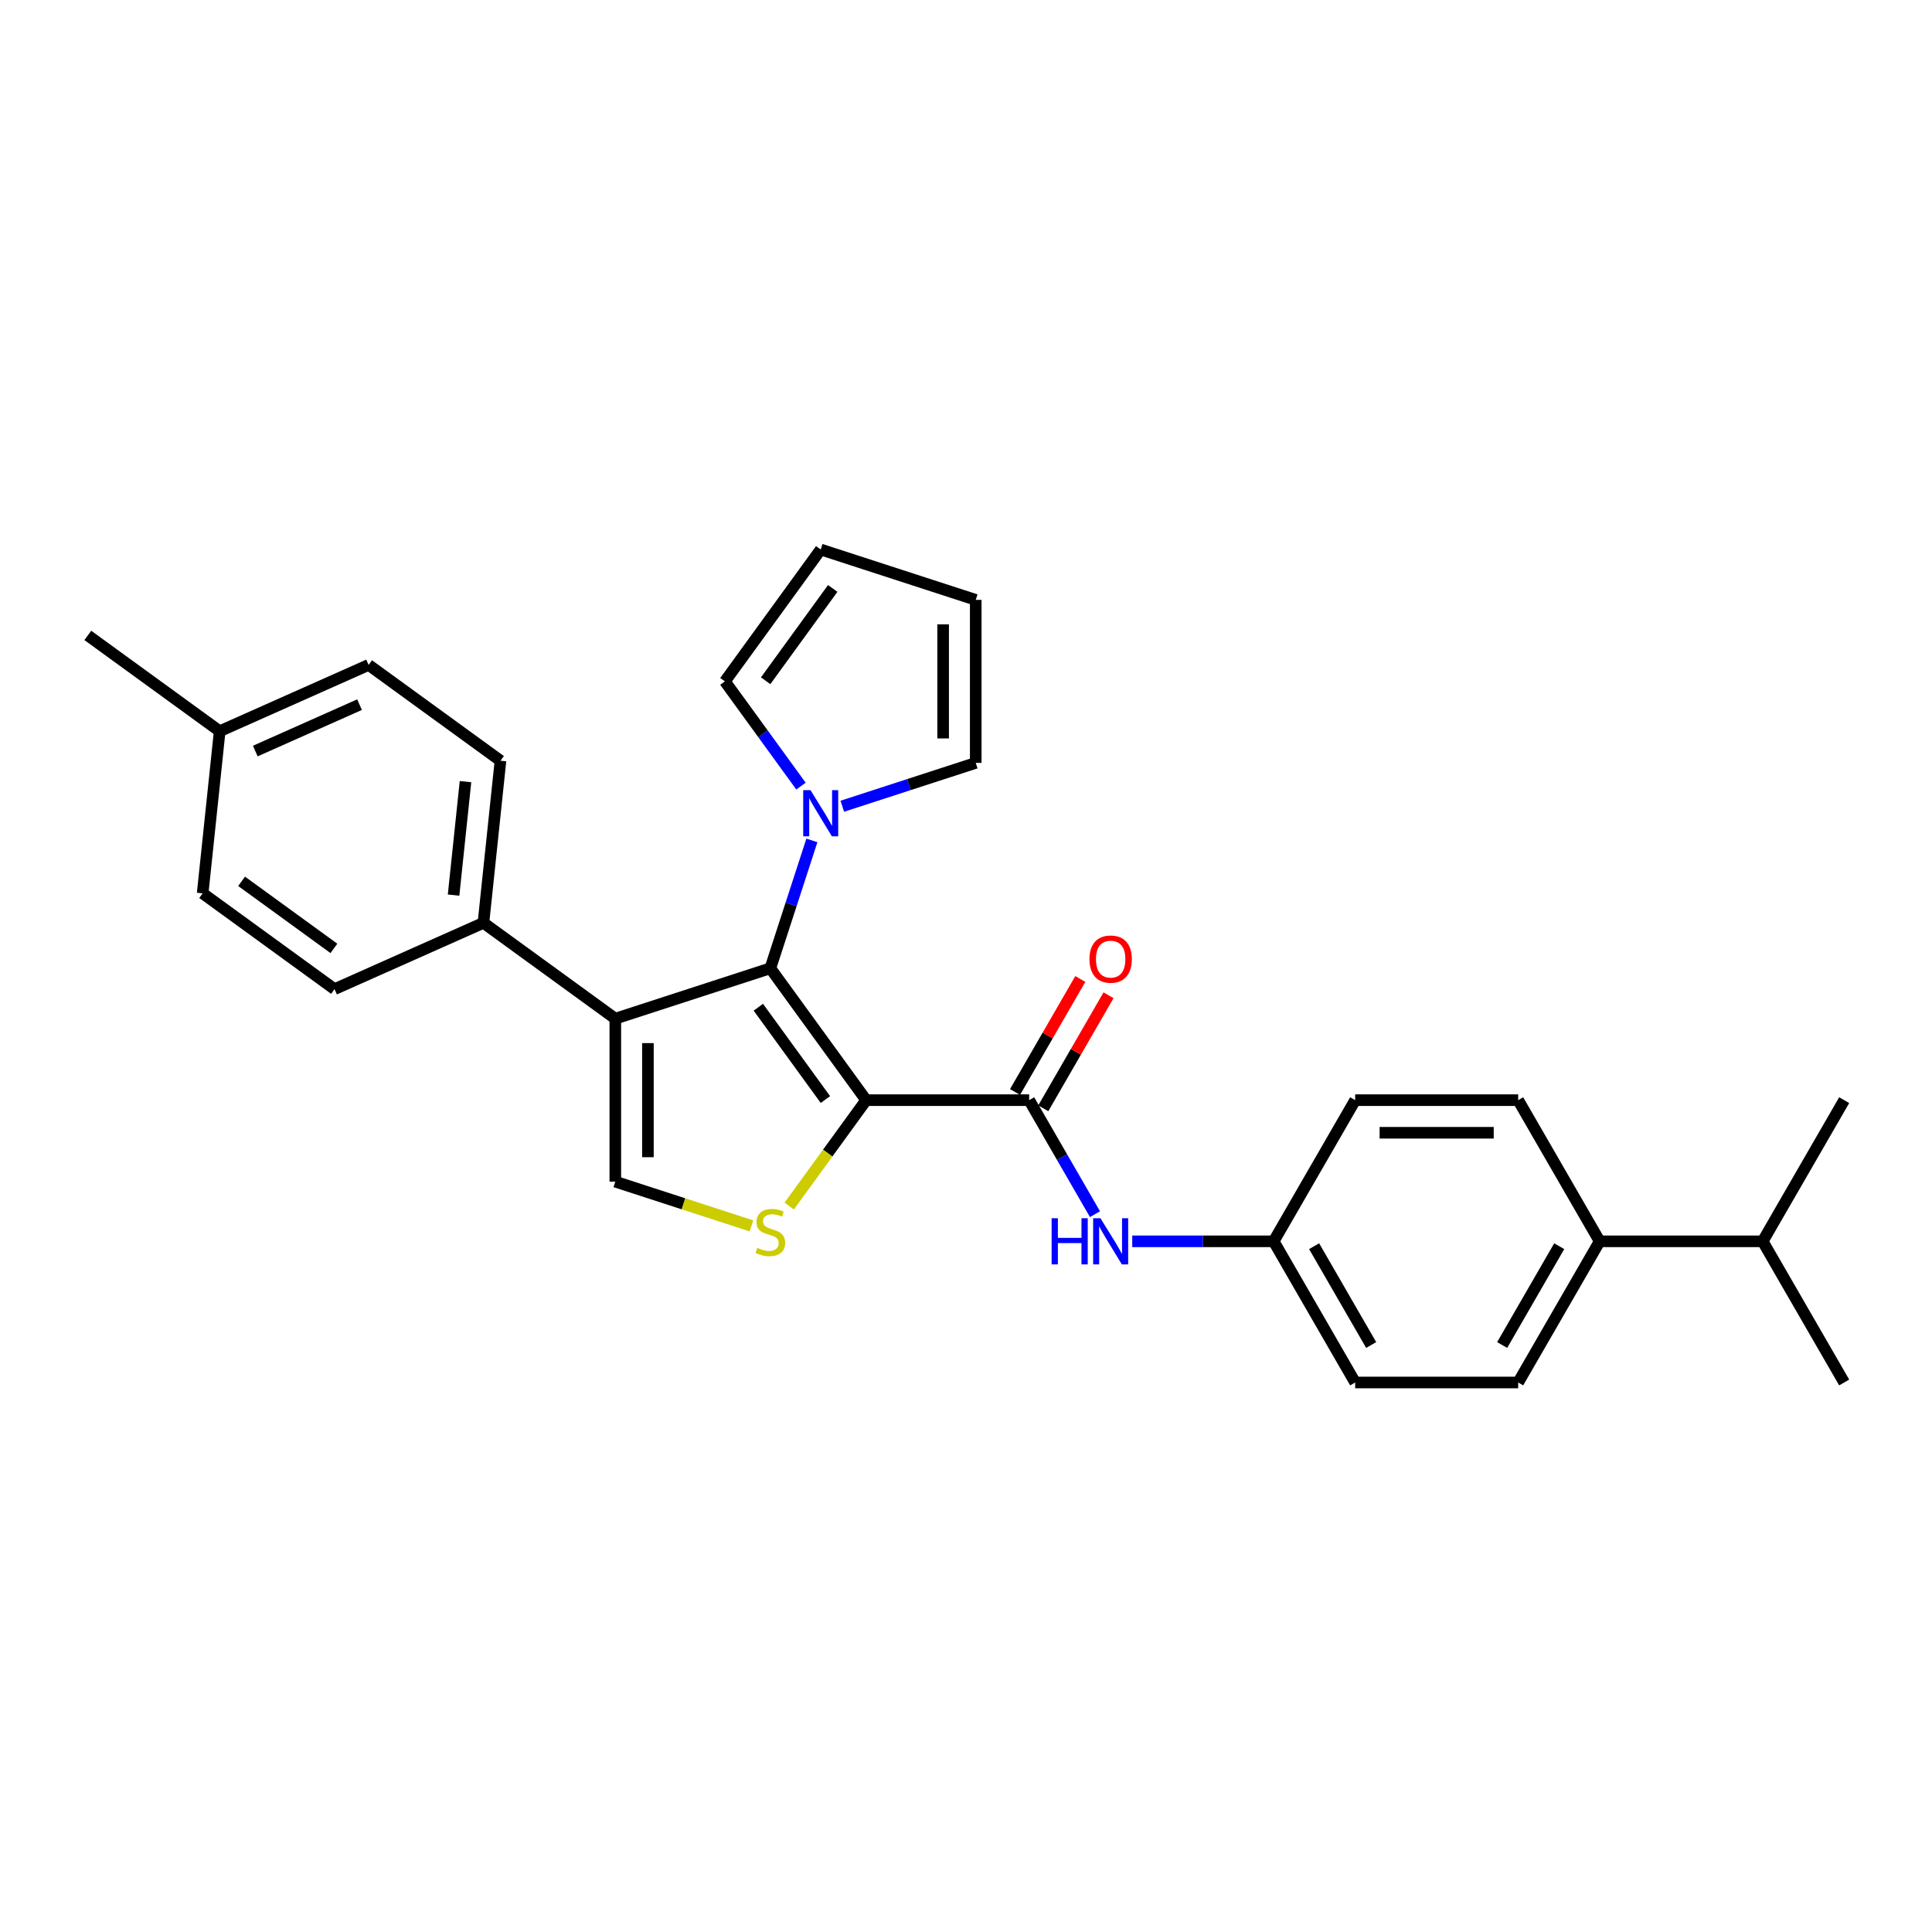 <?xml version='1.0' encoding='iso-8859-1'?>
<svg version='1.1' baseProfile='full'
              xmlns='http://www.w3.org/2000/svg'
                      xmlns:rdkit='http://www.rdkit.org/xml'
                      xmlns:xlink='http://www.w3.org/1999/xlink'
                  xml:space='preserve'
width='1000px' height='1000px' viewBox='0 0 1000 1000'>
<!-- END OF HEADER -->
<rect style='opacity:1.0;fill:#FFFFFF;stroke:none' width='1000' height='1000' x='0' y='0'> </rect>
<path class='bond-0' d='M 448.319,569.44 L 398.727,501.182' style='fill:none;fill-rule:evenodd;stroke:#000000;stroke-width:6px;stroke-linecap:butt;stroke-linejoin:miter;stroke-opacity:1' />
<path class='bond-0' d='M 427.229,569.12 L 392.514,521.339' style='fill:none;fill-rule:evenodd;stroke:#000000;stroke-width:6px;stroke-linecap:butt;stroke-linejoin:miter;stroke-opacity:1' />
<path class='bond-2' d='M 448.319,569.44 L 428.408,596.845' style='fill:none;fill-rule:evenodd;stroke:#000000;stroke-width:6px;stroke-linecap:butt;stroke-linejoin:miter;stroke-opacity:1' />
<path class='bond-2' d='M 428.408,596.845 L 408.497,624.25' style='fill:none;fill-rule:evenodd;stroke:#CCCC00;stroke-width:6px;stroke-linecap:butt;stroke-linejoin:miter;stroke-opacity:1' />
<path class='bond-3' d='M 448.319,569.44 L 532.69,569.44' style='fill:none;fill-rule:evenodd;stroke:#000000;stroke-width:6px;stroke-linecap:butt;stroke-linejoin:miter;stroke-opacity:1' />
<path class='bond-1' d='M 398.727,501.182 L 318.485,527.254' style='fill:none;fill-rule:evenodd;stroke:#000000;stroke-width:6px;stroke-linecap:butt;stroke-linejoin:miter;stroke-opacity:1' />
<path class='bond-5' d='M 398.727,501.182 L 409.479,468.089' style='fill:none;fill-rule:evenodd;stroke:#000000;stroke-width:6px;stroke-linecap:butt;stroke-linejoin:miter;stroke-opacity:1' />
<path class='bond-5' d='M 409.479,468.089 L 420.232,434.997' style='fill:none;fill-rule:evenodd;stroke:#0000FF;stroke-width:6px;stroke-linecap:butt;stroke-linejoin:miter;stroke-opacity:1' />
<path class='bond-7' d='M 318.485,527.254 L 250.227,477.662' style='fill:none;fill-rule:evenodd;stroke:#000000;stroke-width:6px;stroke-linecap:butt;stroke-linejoin:miter;stroke-opacity:1' />
<path class='bond-28' d='M 318.485,527.254 L 318.485,611.625' style='fill:none;fill-rule:evenodd;stroke:#000000;stroke-width:6px;stroke-linecap:butt;stroke-linejoin:miter;stroke-opacity:1' />
<path class='bond-28' d='M 335.359,539.91 L 335.359,598.97' style='fill:none;fill-rule:evenodd;stroke:#000000;stroke-width:6px;stroke-linecap:butt;stroke-linejoin:miter;stroke-opacity:1' />
<path class='bond-4' d='M 388.957,634.523 L 353.721,623.074' style='fill:none;fill-rule:evenodd;stroke:#CCCC00;stroke-width:6px;stroke-linecap:butt;stroke-linejoin:miter;stroke-opacity:1' />
<path class='bond-4' d='M 353.721,623.074 L 318.485,611.625' style='fill:none;fill-rule:evenodd;stroke:#000000;stroke-width:6px;stroke-linecap:butt;stroke-linejoin:miter;stroke-opacity:1' />
<path class='bond-6' d='M 532.69,569.44 L 549.725,598.945' style='fill:none;fill-rule:evenodd;stroke:#000000;stroke-width:6px;stroke-linecap:butt;stroke-linejoin:miter;stroke-opacity:1' />
<path class='bond-6' d='M 549.725,598.945 L 566.76,628.451' style='fill:none;fill-rule:evenodd;stroke:#0000FF;stroke-width:6px;stroke-linecap:butt;stroke-linejoin:miter;stroke-opacity:1' />
<path class='bond-10' d='M 539.997,573.658 L 556.886,544.406' style='fill:none;fill-rule:evenodd;stroke:#000000;stroke-width:6px;stroke-linecap:butt;stroke-linejoin:miter;stroke-opacity:1' />
<path class='bond-10' d='M 556.886,544.406 L 573.775,515.153' style='fill:none;fill-rule:evenodd;stroke:#FF0000;stroke-width:6px;stroke-linecap:butt;stroke-linejoin:miter;stroke-opacity:1' />
<path class='bond-10' d='M 525.383,565.221 L 542.272,535.969' style='fill:none;fill-rule:evenodd;stroke:#000000;stroke-width:6px;stroke-linecap:butt;stroke-linejoin:miter;stroke-opacity:1' />
<path class='bond-10' d='M 542.272,535.969 L 559.161,506.716' style='fill:none;fill-rule:evenodd;stroke:#FF0000;stroke-width:6px;stroke-linecap:butt;stroke-linejoin:miter;stroke-opacity:1' />
<path class='bond-8' d='M 414.586,406.884 L 394.897,379.784' style='fill:none;fill-rule:evenodd;stroke:#0000FF;stroke-width:6px;stroke-linecap:butt;stroke-linejoin:miter;stroke-opacity:1' />
<path class='bond-8' d='M 394.897,379.784 L 375.207,352.683' style='fill:none;fill-rule:evenodd;stroke:#000000;stroke-width:6px;stroke-linecap:butt;stroke-linejoin:miter;stroke-opacity:1' />
<path class='bond-9' d='M 435.97,417.311 L 470.505,406.09' style='fill:none;fill-rule:evenodd;stroke:#0000FF;stroke-width:6px;stroke-linecap:butt;stroke-linejoin:miter;stroke-opacity:1' />
<path class='bond-9' d='M 470.505,406.09 L 505.041,394.868' style='fill:none;fill-rule:evenodd;stroke:#000000;stroke-width:6px;stroke-linecap:butt;stroke-linejoin:miter;stroke-opacity:1' />
<path class='bond-16' d='M 586.046,642.507 L 622.646,642.507' style='fill:none;fill-rule:evenodd;stroke:#0000FF;stroke-width:6px;stroke-linecap:butt;stroke-linejoin:miter;stroke-opacity:1' />
<path class='bond-16' d='M 622.646,642.507 L 659.247,642.507' style='fill:none;fill-rule:evenodd;stroke:#000000;stroke-width:6px;stroke-linecap:butt;stroke-linejoin:miter;stroke-opacity:1' />
<path class='bond-14' d='M 250.227,477.662 L 259.047,393.753' style='fill:none;fill-rule:evenodd;stroke:#000000;stroke-width:6px;stroke-linecap:butt;stroke-linejoin:miter;stroke-opacity:1' />
<path class='bond-14' d='M 234.769,463.312 L 240.942,404.576' style='fill:none;fill-rule:evenodd;stroke:#000000;stroke-width:6px;stroke-linecap:butt;stroke-linejoin:miter;stroke-opacity:1' />
<path class='bond-15' d='M 250.227,477.662 L 173.151,511.979' style='fill:none;fill-rule:evenodd;stroke:#000000;stroke-width:6px;stroke-linecap:butt;stroke-linejoin:miter;stroke-opacity:1' />
<path class='bond-13' d='M 375.207,352.683 L 424.799,284.425' style='fill:none;fill-rule:evenodd;stroke:#000000;stroke-width:6px;stroke-linecap:butt;stroke-linejoin:miter;stroke-opacity:1' />
<path class='bond-13' d='M 396.297,352.363 L 431.012,304.582' style='fill:none;fill-rule:evenodd;stroke:#000000;stroke-width:6px;stroke-linecap:butt;stroke-linejoin:miter;stroke-opacity:1' />
<path class='bond-12' d='M 505.041,394.868 L 505.041,310.497' style='fill:none;fill-rule:evenodd;stroke:#000000;stroke-width:6px;stroke-linecap:butt;stroke-linejoin:miter;stroke-opacity:1' />
<path class='bond-12' d='M 488.166,382.213 L 488.166,323.153' style='fill:none;fill-rule:evenodd;stroke:#000000;stroke-width:6px;stroke-linecap:butt;stroke-linejoin:miter;stroke-opacity:1' />
<path class='bond-11' d='M 827.989,642.507 L 785.803,715.575' style='fill:none;fill-rule:evenodd;stroke:#000000;stroke-width:6px;stroke-linecap:butt;stroke-linejoin:miter;stroke-opacity:1' />
<path class='bond-11' d='M 807.047,645.03 L 777.518,696.178' style='fill:none;fill-rule:evenodd;stroke:#000000;stroke-width:6px;stroke-linecap:butt;stroke-linejoin:miter;stroke-opacity:1' />
<path class='bond-19' d='M 827.989,642.507 L 912.36,642.507' style='fill:none;fill-rule:evenodd;stroke:#000000;stroke-width:6px;stroke-linecap:butt;stroke-linejoin:miter;stroke-opacity:1' />
<path class='bond-30' d='M 827.989,642.507 L 785.803,569.44' style='fill:none;fill-rule:evenodd;stroke:#000000;stroke-width:6px;stroke-linecap:butt;stroke-linejoin:miter;stroke-opacity:1' />
<path class='bond-29' d='M 505.041,310.497 L 424.799,284.425' style='fill:none;fill-rule:evenodd;stroke:#000000;stroke-width:6px;stroke-linecap:butt;stroke-linejoin:miter;stroke-opacity:1' />
<path class='bond-23' d='M 259.047,393.753 L 190.789,344.161' style='fill:none;fill-rule:evenodd;stroke:#000000;stroke-width:6px;stroke-linecap:butt;stroke-linejoin:miter;stroke-opacity:1' />
<path class='bond-22' d='M 173.151,511.979 L 104.893,462.387' style='fill:none;fill-rule:evenodd;stroke:#000000;stroke-width:6px;stroke-linecap:butt;stroke-linejoin:miter;stroke-opacity:1' />
<path class='bond-22' d='M 172.83,490.889 L 125.05,456.174' style='fill:none;fill-rule:evenodd;stroke:#000000;stroke-width:6px;stroke-linecap:butt;stroke-linejoin:miter;stroke-opacity:1' />
<path class='bond-20' d='M 659.247,642.507 L 701.432,569.44' style='fill:none;fill-rule:evenodd;stroke:#000000;stroke-width:6px;stroke-linecap:butt;stroke-linejoin:miter;stroke-opacity:1' />
<path class='bond-21' d='M 659.247,642.507 L 701.432,715.575' style='fill:none;fill-rule:evenodd;stroke:#000000;stroke-width:6px;stroke-linecap:butt;stroke-linejoin:miter;stroke-opacity:1' />
<path class='bond-21' d='M 680.188,645.03 L 709.718,696.178' style='fill:none;fill-rule:evenodd;stroke:#000000;stroke-width:6px;stroke-linecap:butt;stroke-linejoin:miter;stroke-opacity:1' />
<path class='bond-17' d='M 785.803,715.575 L 701.432,715.575' style='fill:none;fill-rule:evenodd;stroke:#000000;stroke-width:6px;stroke-linecap:butt;stroke-linejoin:miter;stroke-opacity:1' />
<path class='bond-18' d='M 785.803,569.44 L 701.432,569.44' style='fill:none;fill-rule:evenodd;stroke:#000000;stroke-width:6px;stroke-linecap:butt;stroke-linejoin:miter;stroke-opacity:1' />
<path class='bond-18' d='M 773.148,586.314 L 714.088,586.314' style='fill:none;fill-rule:evenodd;stroke:#000000;stroke-width:6px;stroke-linecap:butt;stroke-linejoin:miter;stroke-opacity:1' />
<path class='bond-25' d='M 912.36,642.507 L 954.545,715.575' style='fill:none;fill-rule:evenodd;stroke:#000000;stroke-width:6px;stroke-linecap:butt;stroke-linejoin:miter;stroke-opacity:1' />
<path class='bond-26' d='M 912.36,642.507 L 954.545,569.44' style='fill:none;fill-rule:evenodd;stroke:#000000;stroke-width:6px;stroke-linecap:butt;stroke-linejoin:miter;stroke-opacity:1' />
<path class='bond-24' d='M 104.893,462.387 L 113.712,378.478' style='fill:none;fill-rule:evenodd;stroke:#000000;stroke-width:6px;stroke-linecap:butt;stroke-linejoin:miter;stroke-opacity:1' />
<path class='bond-31' d='M 190.789,344.161 L 113.712,378.478' style='fill:none;fill-rule:evenodd;stroke:#000000;stroke-width:6px;stroke-linecap:butt;stroke-linejoin:miter;stroke-opacity:1' />
<path class='bond-31' d='M 186.091,364.724 L 132.137,388.746' style='fill:none;fill-rule:evenodd;stroke:#000000;stroke-width:6px;stroke-linecap:butt;stroke-linejoin:miter;stroke-opacity:1' />
<path class='bond-27' d='M 113.712,378.478 L 45.455,328.886' style='fill:none;fill-rule:evenodd;stroke:#000000;stroke-width:6px;stroke-linecap:butt;stroke-linejoin:miter;stroke-opacity:1' />
<path  class='atom-3' d='M 391.977 645.898
Q 392.247 646, 393.361 646.472
Q 394.475 646.945, 395.689 647.248
Q 396.938 647.518, 398.153 647.518
Q 400.414 647.518, 401.73 646.438
Q 403.047 645.325, 403.047 643.401
Q 403.047 642.085, 402.372 641.275
Q 401.73 640.465, 400.718 640.026
Q 399.706 639.587, 398.018 639.081
Q 395.892 638.44, 394.61 637.832
Q 393.361 637.225, 392.45 635.943
Q 391.572 634.66, 391.572 632.5
Q 391.572 629.497, 393.597 627.64
Q 395.656 625.784, 399.706 625.784
Q 402.473 625.784, 405.611 627.1
L 404.835 629.699
Q 401.967 628.518, 399.807 628.518
Q 397.478 628.518, 396.196 629.497
Q 394.913 630.442, 394.947 632.095
Q 394.947 633.378, 395.588 634.154
Q 396.263 634.93, 397.208 635.369
Q 398.187 635.808, 399.807 636.314
Q 401.967 636.989, 403.249 637.664
Q 404.532 638.339, 405.443 639.722
Q 406.388 641.072, 406.388 643.401
Q 406.388 646.708, 404.16 648.497
Q 401.967 650.252, 398.288 650.252
Q 396.162 650.252, 394.542 649.779
Q 392.956 649.341, 391.066 648.564
L 391.977 645.898
' fill='#CCCC00'/>
<path  class='atom-6' d='M 419.517 408.994
L 427.347 421.649
Q 428.123 422.898, 429.372 425.159
Q 430.621 427.42, 430.688 427.555
L 430.688 408.994
L 433.86 408.994
L 433.86 432.887
L 430.587 432.887
L 422.183 419.051
Q 421.205 417.431, 420.159 415.574
Q 419.146 413.718, 418.842 413.145
L 418.842 432.887
L 415.737 432.887
L 415.737 408.994
L 419.517 408.994
' fill='#0000FF'/>
<path  class='atom-7' d='M 544.316 630.56
L 547.556 630.56
L 547.556 640.719
L 559.773 640.719
L 559.773 630.56
L 563.013 630.56
L 563.013 654.454
L 559.773 654.454
L 559.773 643.419
L 547.556 643.419
L 547.556 654.454
L 544.316 654.454
L 544.316 630.56
' fill='#0000FF'/>
<path  class='atom-7' d='M 569.594 630.56
L 577.424 643.216
Q 578.2 644.465, 579.448 646.726
Q 580.697 648.987, 580.765 649.122
L 580.765 630.56
L 583.937 630.56
L 583.937 654.454
L 580.663 654.454
L 572.26 640.617
Q 571.281 638.997, 570.235 637.141
Q 569.223 635.285, 568.919 634.711
L 568.919 654.454
L 565.814 654.454
L 565.814 630.56
L 569.594 630.56
' fill='#0000FF'/>
<path  class='atom-11' d='M 563.907 496.44
Q 563.907 490.703, 566.742 487.496
Q 569.577 484.29, 574.876 484.29
Q 580.174 484.29, 583.009 487.496
Q 585.844 490.703, 585.844 496.44
Q 585.844 502.245, 582.975 505.552
Q 580.107 508.825, 574.876 508.825
Q 569.611 508.825, 566.742 505.552
Q 563.907 502.278, 563.907 496.44
M 574.876 506.126
Q 578.52 506.126, 580.478 503.696
Q 582.469 501.232, 582.469 496.44
Q 582.469 491.749, 580.478 489.386
Q 578.52 486.99, 574.876 486.99
Q 571.231 486.99, 569.24 489.353
Q 567.282 491.715, 567.282 496.44
Q 567.282 501.266, 569.24 503.696
Q 571.231 506.126, 574.876 506.126
' fill='#FF0000'/>
</svg>
